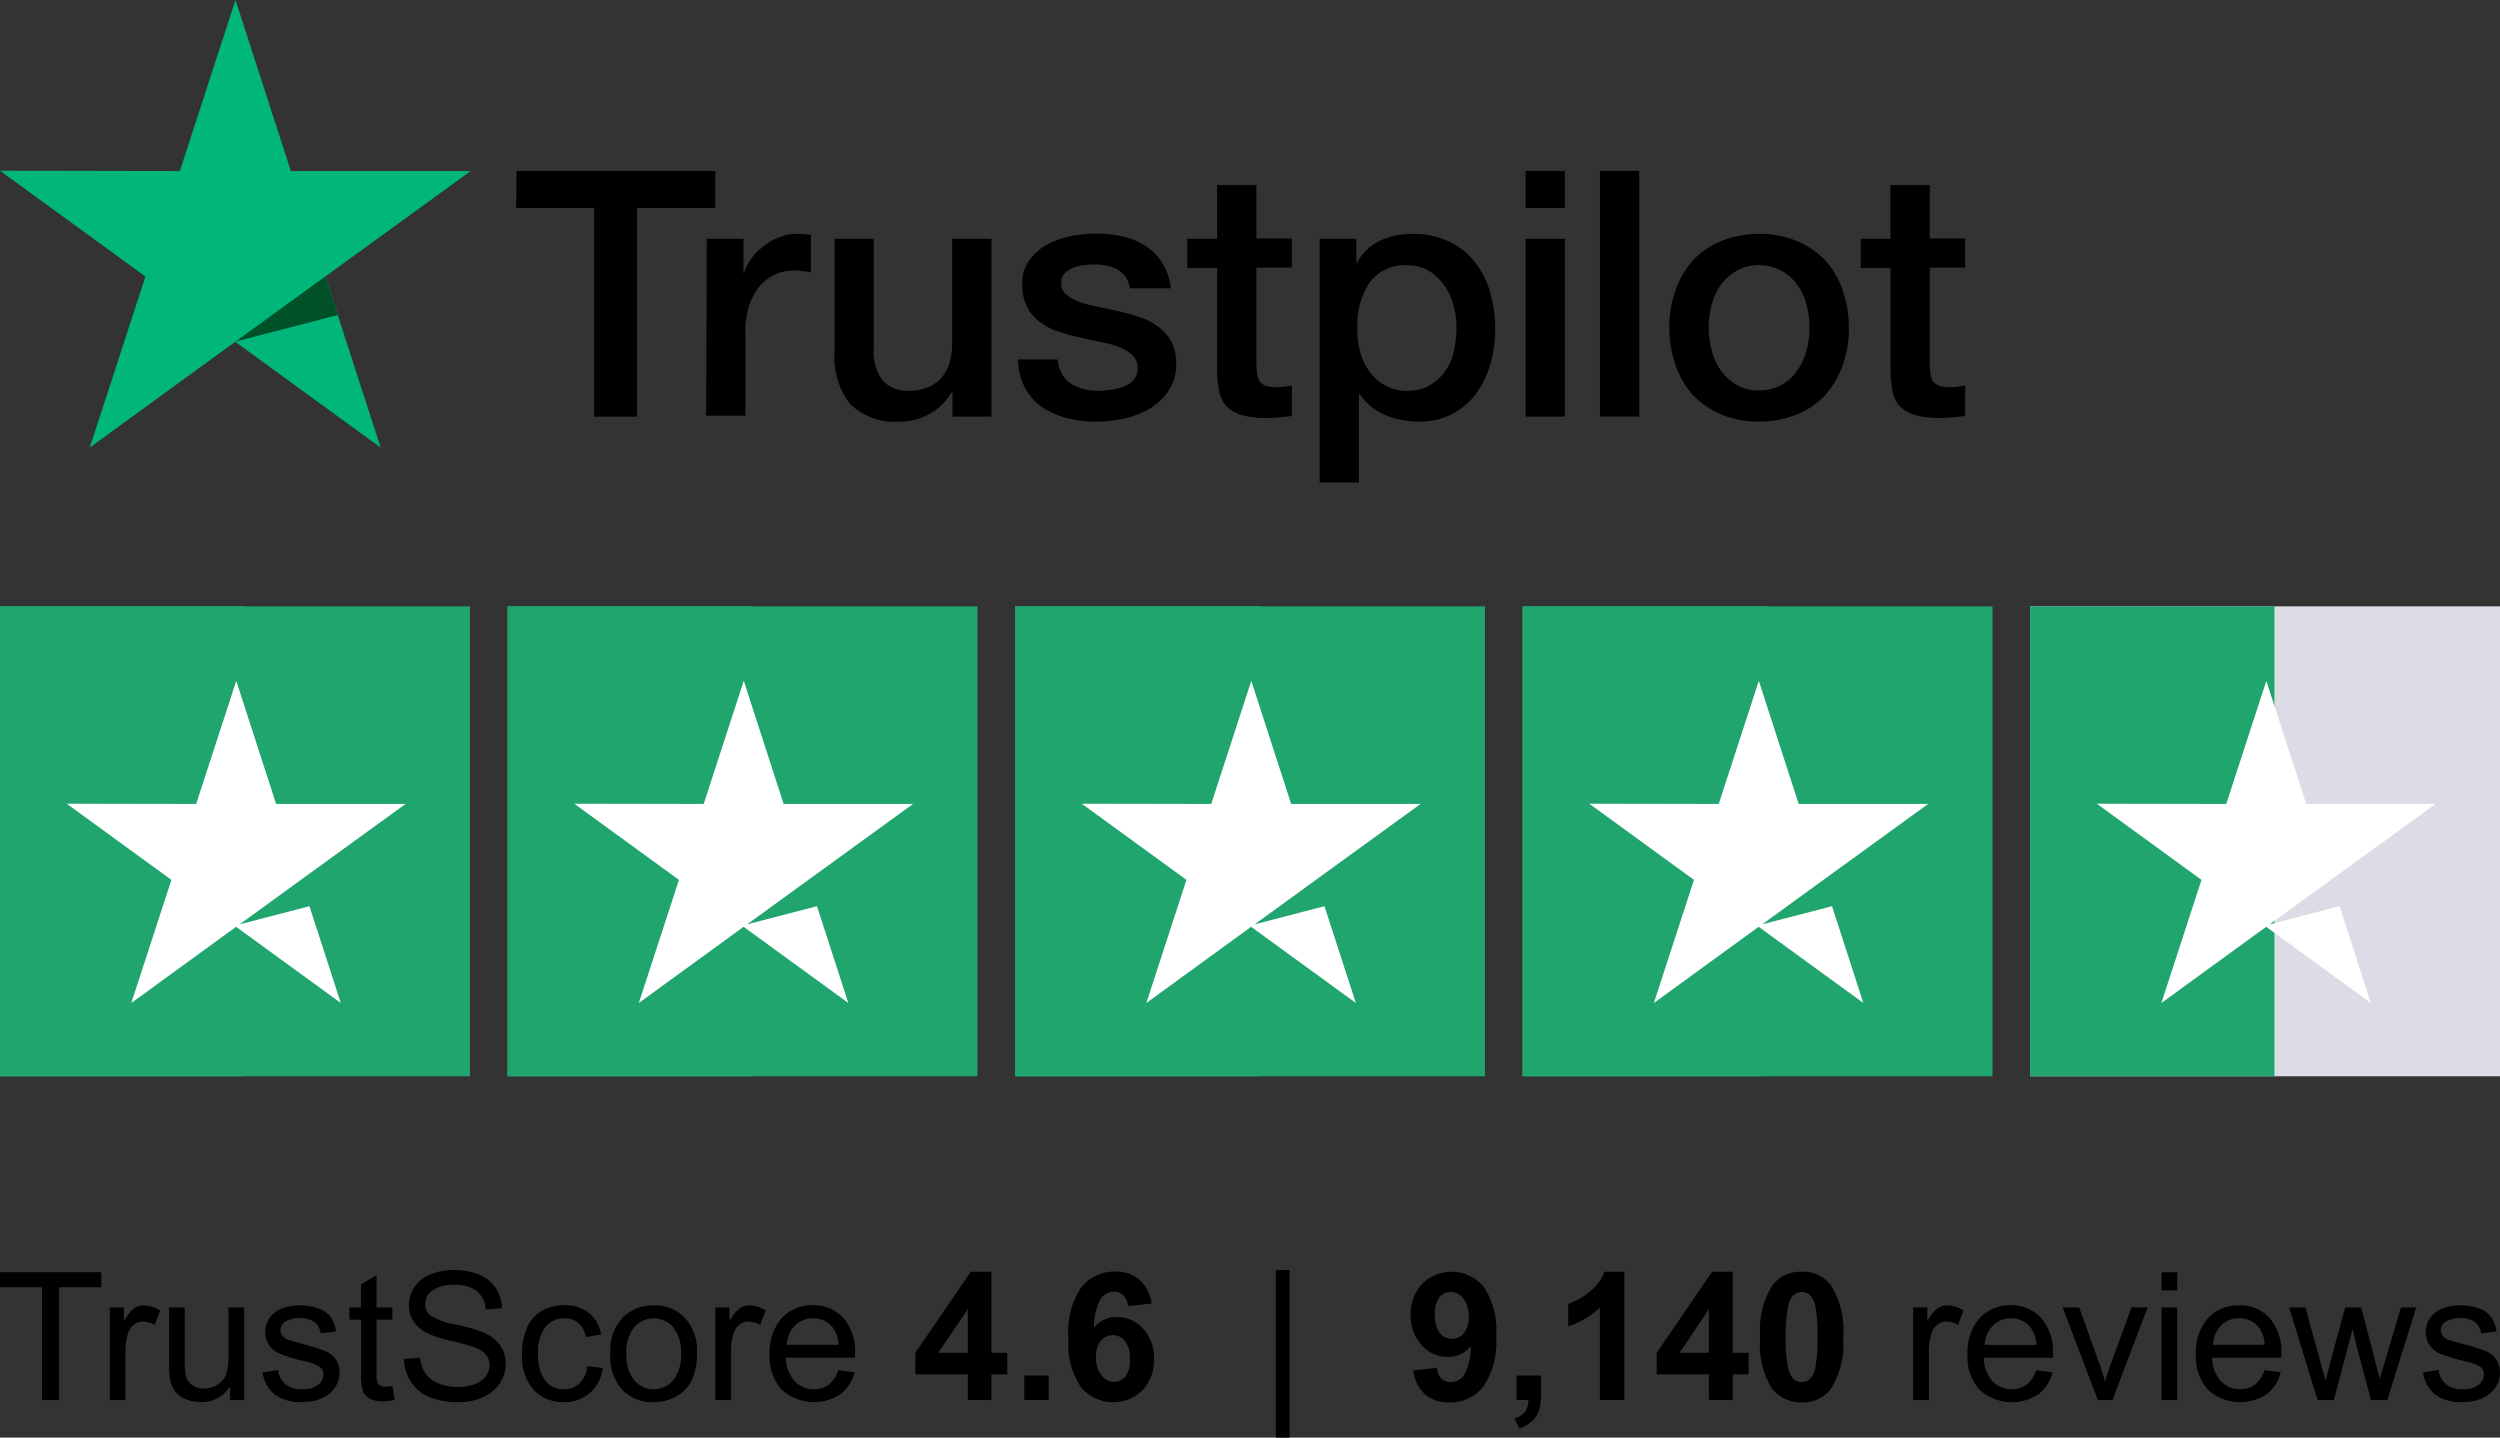 <svg xmlns="http://www.w3.org/2000/svg" width="133" height="76.481" viewBox="0 0 133 76.481">
  <rect x="0" y="0" width="133" height="76.481" fill="#333333" stroke="none"/>
  <g id="trust_pilot_score" data-name="trust pilot score" transform="translate(-473.606 -2530.742)">
    <path id="Path_65775" data-name="Path 65775" d="M2.569,9.724v-6H.328v-.8h5.39v.8H3.469v6Zm3.6,0V4.8h.751v.747a2.038,2.038,0,0,1,.531-.691.927.927,0,0,1,.536-.167,1.629,1.629,0,0,1,.858.269l-.288.775a1.2,1.2,0,0,0-.612-.181.8.8,0,0,0-.492.165.892.892,0,0,0-.311.457,3.252,3.252,0,0,0-.139.974V9.724Zm6.4,0V9a1.8,1.8,0,0,1-1.563.835,1.992,1.992,0,0,1-.814-.167,1.341,1.341,0,0,1-.561-.42,1.573,1.573,0,0,1-.257-.619,4.24,4.24,0,0,1-.051-.779V4.8h.835V7.53a4.869,4.869,0,0,0,.051.881.871.871,0,0,0,.334.517,1.035,1.035,0,0,0,.631.188,1.374,1.374,0,0,0,.705-.193,1.07,1.07,0,0,0,.466-.524,2.63,2.63,0,0,0,.137-.963V4.8h.835V9.724ZM14.3,8.253l.826-.13a1.154,1.154,0,0,0,.387.761,1.35,1.35,0,0,0,.888.264,1.305,1.305,0,0,0,.854-.234.7.7,0,0,0,.278-.55.507.507,0,0,0-.246-.445,3.621,3.621,0,0,0-.854-.283,7.788,7.788,0,0,1-1.273-.4,1.215,1.215,0,0,1-.721-1.13,1.269,1.269,0,0,1,.151-.61A1.352,1.352,0,0,1,15,5.03a1.721,1.721,0,0,1,.531-.244,2.526,2.526,0,0,1,.721-.1,2.851,2.851,0,0,1,1.018.167,1.385,1.385,0,0,1,.647.452,1.767,1.767,0,0,1,.288.763l-.816.111a.893.893,0,0,0-.322-.594,1.179,1.179,0,0,0-.754-.213,1.365,1.365,0,0,0-.821.19.554.554,0,0,0-.246.445.461.461,0,0,0,.1.292.736.736,0,0,0,.32.223q.125.046.738.213a10.268,10.268,0,0,1,1.236.387,1.254,1.254,0,0,1,.55.438,1.224,1.224,0,0,1,.2.714,1.4,1.4,0,0,1-.244.786,1.574,1.574,0,0,1-.7.571,2.558,2.558,0,0,1-1.039.2,2.315,2.315,0,0,1-1.463-.4A1.855,1.855,0,0,1,14.3,8.253Zm6.907.724.121.738a3.1,3.1,0,0,1-.631.074,1.428,1.428,0,0,1-.705-.144.805.805,0,0,1-.353-.378,2.99,2.99,0,0,1-.1-.986V5.447H18.92V4.8h.612V3.578l.83-.5V4.8h.84v.649h-.84V8.328a1.455,1.455,0,0,0,.044.459.348.348,0,0,0,.144.162.555.555,0,0,0,.285.06A2.716,2.716,0,0,0,21.2,8.977Zm.617-1.438.849-.074a1.874,1.874,0,0,0,.281.837,1.532,1.532,0,0,0,.684.529,2.591,2.591,0,0,0,1.044.2,2.5,2.5,0,0,0,.909-.153,1.261,1.261,0,0,0,.587-.42.974.974,0,0,0,.193-.582.885.885,0,0,0-.186-.559,1.374,1.374,0,0,0-.612-.4,11.968,11.968,0,0,0-1.211-.332,6.186,6.186,0,0,1-1.313-.424,1.841,1.841,0,0,1-.726-.633,1.552,1.552,0,0,1-.239-.847,1.728,1.728,0,0,1,.292-.963,1.81,1.81,0,0,1,.854-.68,3.238,3.238,0,0,1,1.248-.232,3.409,3.409,0,0,1,1.334.244,1.923,1.923,0,0,1,.888.717,2.058,2.058,0,0,1,.334,1.072l-.863.065a1.392,1.392,0,0,0-.471-.974A1.833,1.833,0,0,0,24.51,3.6a1.9,1.9,0,0,0-1.19.3.9.9,0,0,0-.373.721.773.773,0,0,0,.264.6,3.583,3.583,0,0,0,1.357.485,8.975,8.975,0,0,1,1.505.434,2.062,2.062,0,0,1,.877.693,1.689,1.689,0,0,1,.283.967,1.85,1.85,0,0,1-.311,1.023,2.046,2.046,0,0,1-.893.747,3.111,3.111,0,0,1-1.31.267,3.913,3.913,0,0,1-1.547-.269,2.167,2.167,0,0,1-.979-.809A2.3,2.3,0,0,1,21.819,7.539Zm9.75.38.821.107A2.129,2.129,0,0,1,31.7,9.355a2.007,2.007,0,0,1-1.361.48,2.115,2.115,0,0,1-1.626-.661A2.682,2.682,0,0,1,28.1,7.279a3.429,3.429,0,0,1,.264-1.4,1.843,1.843,0,0,1,.8-.9,2.388,2.388,0,0,1,1.176-.3,2.044,2.044,0,0,1,1.313.406,1.861,1.861,0,0,1,.654,1.153L31.5,6.37a1.348,1.348,0,0,0-.411-.747,1.062,1.062,0,0,0-.712-.25,1.3,1.3,0,0,0-1.025.452,2.147,2.147,0,0,0-.394,1.431,2.219,2.219,0,0,0,.38,1.443,1.238,1.238,0,0,0,.993.45,1.17,1.17,0,0,0,.821-.3A1.5,1.5,0,0,0,31.57,7.919Zm1.225-.659a2.539,2.539,0,0,1,.761-2.027A2.292,2.292,0,0,1,35.1,4.686a2.21,2.21,0,0,1,1.661.666,2.532,2.532,0,0,1,.645,1.839,3.259,3.259,0,0,1-.285,1.5,2.019,2.019,0,0,1-.83.847,2.417,2.417,0,0,1-1.19.3,2.214,2.214,0,0,1-1.672-.663A2.65,2.65,0,0,1,32.794,7.261Zm.858,0a2.1,2.1,0,0,0,.413,1.417,1.375,1.375,0,0,0,2.073,0,2.148,2.148,0,0,0,.413-1.443,2.035,2.035,0,0,0-.415-1.385,1.377,1.377,0,0,0-2.071,0A2.089,2.089,0,0,0,33.652,7.261Zm4.727,2.463V4.8h.751v.747a2.038,2.038,0,0,1,.531-.691.927.927,0,0,1,.536-.167,1.629,1.629,0,0,1,.858.269l-.288.775a1.2,1.2,0,0,0-.612-.181.8.8,0,0,0-.492.165.892.892,0,0,0-.311.457,3.252,3.252,0,0,0-.139.974V9.724Zm6.545-1.586.863.107a2.105,2.105,0,0,1-.756,1.174,2.562,2.562,0,0,1-3.124-.248A2.6,2.6,0,0,1,41.274,7.3a2.722,2.722,0,0,1,.64-1.93,2.167,2.167,0,0,1,1.661-.687,2.106,2.106,0,0,1,1.614.673,2.672,2.672,0,0,1,.626,1.893q0,.074,0,.223H42.136A1.893,1.893,0,0,0,42.6,8.717a1.367,1.367,0,0,0,1.03.431,1.278,1.278,0,0,0,.784-.241A1.6,1.6,0,0,0,44.924,8.137Zm-2.741-1.35h2.751a1.669,1.669,0,0,0-.315-.932,1.28,1.28,0,0,0-1.034-.482,1.326,1.326,0,0,0-.967.385A1.524,1.524,0,0,0,42.183,6.788Zm9.625,2.936V8.355H49.025V7.214L51.975,2.9H53.07V7.21h.844V8.355H53.07V9.724Zm0-2.514V4.886L50.245,7.21Zm3.006,2.514V8.42h1.3v1.3Zm6.777-5.135-1.262.139a.919.919,0,0,0-.241-.575.7.7,0,0,0-.506-.186.854.854,0,0,0-.7.371,3.126,3.126,0,0,0-.359,1.545,1.524,1.524,0,0,1,1.211-.575,1.849,1.849,0,0,1,1.4.622,2.254,2.254,0,0,1,.582,1.6A2.3,2.3,0,0,1,61.1,9.209a2.23,2.23,0,0,1-3.266-.169,4.116,4.116,0,0,1-.663-2.623,4.194,4.194,0,0,1,.691-2.7,2.231,2.231,0,0,1,1.8-.826,1.906,1.906,0,0,1,1.283.434A2.032,2.032,0,0,1,61.591,4.589ZM58.636,7.432a1.477,1.477,0,0,0,.292.981.86.86,0,0,0,.668.346.76.76,0,0,0,.6-.283,1.426,1.426,0,0,0,.241-.928,1.493,1.493,0,0,0-.26-.972A.835.835,0,0,0,58.9,6.563,1.279,1.279,0,0,0,58.636,7.432Zm9.57,4.291V2.808h.728v8.916Zm7.306-3.572,1.262-.139a.913.913,0,0,0,.241.571.716.716,0,0,0,.515.186.84.84,0,0,0,.687-.371,3.161,3.161,0,0,0,.362-1.54,1.556,1.556,0,0,1-1.229.571,1.837,1.837,0,0,1-1.385-.619A2.258,2.258,0,0,1,75.382,5.2,2.293,2.293,0,0,1,76,3.529,2.225,2.225,0,0,1,79.26,3.7a4.134,4.134,0,0,1,.663,2.632,4.185,4.185,0,0,1-.691,2.69,2.236,2.236,0,0,1-1.8.826,1.9,1.9,0,0,1-1.29-.424A2.049,2.049,0,0,1,75.512,8.151ZM78.462,5.3a1.487,1.487,0,0,0-.29-.979.855.855,0,0,0-.67-.348.751.751,0,0,0-.6.285,1.455,1.455,0,0,0-.239.935,1.485,1.485,0,0,0,.26.967.815.815,0,0,0,.649.308.806.806,0,0,0,.633-.3A1.3,1.3,0,0,0,78.462,5.3ZM81.013,8.42h1.3v.932a3.25,3.25,0,0,1-.1.893,1.334,1.334,0,0,1-.369.587,1.9,1.9,0,0,1-.689.408l-.255-.538a1.1,1.1,0,0,0,.561-.357,1.074,1.074,0,0,0,.176-.622h-.631Zm5.729,1.3h-1.3V4.812a4.494,4.494,0,0,1-1.684.988V4.617a3.77,3.77,0,0,0,1.109-.633A2.406,2.406,0,0,0,85.684,2.9h1.058Zm4.5,0V8.355H88.463V7.214L91.413,2.9h1.095V7.21h.844V8.355h-.844V9.724Zm0-2.514V4.886L89.683,7.21ZM96.177,2.9a1.858,1.858,0,0,1,1.545.705,4.5,4.5,0,0,1,.663,2.769,4.512,4.512,0,0,1-.668,2.774,1.855,1.855,0,0,1-1.54.7,1.946,1.946,0,0,1-1.6-.763,4.51,4.51,0,0,1-.608-2.721,4.493,4.493,0,0,1,.668-2.765A1.855,1.855,0,0,1,96.177,2.9Zm0,1.081a.651.651,0,0,0-.422.151,1.012,1.012,0,0,0-.288.54,7.454,7.454,0,0,0-.135,1.7,7.4,7.4,0,0,0,.121,1.644,1.156,1.156,0,0,0,.3.6.667.667,0,0,0,.842,0,1.012,1.012,0,0,0,.288-.54,7.388,7.388,0,0,0,.135-1.7A7.4,7.4,0,0,0,96.9,4.726a1.172,1.172,0,0,0-.3-.6A.642.642,0,0,0,96.177,3.977Zm5.933,5.747V4.8h.751v.747a2.038,2.038,0,0,1,.531-.691.927.927,0,0,1,.536-.167,1.629,1.629,0,0,1,.858.269l-.288.775a1.2,1.2,0,0,0-.612-.181.8.8,0,0,0-.492.165.892.892,0,0,0-.311.457,3.252,3.252,0,0,0-.139.974V9.724Zm6.545-1.586.863.107a2.105,2.105,0,0,1-.756,1.174,2.562,2.562,0,0,1-3.124-.248A2.6,2.6,0,0,1,105,7.3a2.722,2.722,0,0,1,.64-1.93,2.167,2.167,0,0,1,1.661-.687,2.106,2.106,0,0,1,1.614.673,2.672,2.672,0,0,1,.626,1.893q0,.074,0,.223h-3.674a1.893,1.893,0,0,0,.459,1.243,1.367,1.367,0,0,0,1.03.431,1.278,1.278,0,0,0,.784-.241A1.6,1.6,0,0,0,108.655,8.137Zm-2.741-1.35h2.751a1.669,1.669,0,0,0-.315-.932,1.28,1.28,0,0,0-1.034-.482,1.326,1.326,0,0,0-.967.385A1.524,1.524,0,0,0,105.914,6.788Zm6.021,2.936L110.061,4.8h.881L112,7.748q.172.478.315.993.111-.39.311-.937L113.72,4.8h.858l-1.865,4.926Zm3.386-5.84v-.96h.835v.96Zm0,5.84V4.8h.835V9.724ZM120.8,8.137l.863.107a2.105,2.105,0,0,1-.756,1.174,2.562,2.562,0,0,1-3.124-.248,2.6,2.6,0,0,1-.633-1.867,2.722,2.722,0,0,1,.64-1.93,2.167,2.167,0,0,1,1.661-.687,2.106,2.106,0,0,1,1.614.673,2.672,2.672,0,0,1,.626,1.893q0,.074,0,.223h-3.674a1.893,1.893,0,0,0,.459,1.243,1.367,1.367,0,0,0,1.03.431,1.278,1.278,0,0,0,.784-.241A1.6,1.6,0,0,0,120.8,8.137Zm-2.741-1.35h2.751a1.669,1.669,0,0,0-.315-.932,1.28,1.28,0,0,0-1.034-.482,1.326,1.326,0,0,0-.967.385A1.524,1.524,0,0,0,118.058,6.788Zm5.562,2.936L122.112,4.8h.863l.784,2.844.292,1.058q.019-.079.255-1.016L125.09,4.8h.858l.738,2.857.246.942.283-.951.844-2.848h.812l-1.54,4.926h-.867l-.784-2.95-.19-.84-1,3.79Zm5.617-1.47.826-.13a1.154,1.154,0,0,0,.387.761,1.35,1.35,0,0,0,.888.264,1.305,1.305,0,0,0,.854-.234.7.7,0,0,0,.278-.55.507.507,0,0,0-.246-.445,3.622,3.622,0,0,0-.854-.283,7.788,7.788,0,0,1-1.273-.4,1.215,1.215,0,0,1-.721-1.13,1.269,1.269,0,0,1,.151-.61,1.352,1.352,0,0,1,.411-.466,1.721,1.721,0,0,1,.531-.244,2.526,2.526,0,0,1,.721-.1,2.851,2.851,0,0,1,1.018.167,1.385,1.385,0,0,1,.647.452,1.767,1.767,0,0,1,.288.763l-.816.111A.893.893,0,0,0,132,5.586a1.179,1.179,0,0,0-.754-.213,1.365,1.365,0,0,0-.821.19.554.554,0,0,0-.246.445.461.461,0,0,0,.1.292.736.736,0,0,0,.32.223q.125.046.738.213a10.267,10.267,0,0,1,1.236.387,1.254,1.254,0,0,1,.55.438,1.224,1.224,0,0,1,.2.714,1.4,1.4,0,0,1-.244.786,1.574,1.574,0,0,1-.7.571,2.558,2.558,0,0,1-1.039.2,2.315,2.315,0,0,1-1.464-.4A1.855,1.855,0,0,1,129.237,8.253Z" transform="translate(473.278 2595.5)"/>
    <g id="trustpilot-1" transform="translate(453.106 2282.242)">
      <path id="Path_65770" data-name="Path 65770" d="M178.117,300.7h10.577v1.969H184.53v11.1h-2.283v-11.1H178.1Zm10.124,3.607h1.952v1.83h.035a2.3,2.3,0,0,1,.366-.749,2.9,2.9,0,0,1,.645-.662,2.851,2.851,0,0,1,.836-.488,2.435,2.435,0,0,1,.923-.192c.244,0,.418.017.505.017a1.53,1.53,0,0,0,.279.035v2a3.528,3.528,0,0,0-.453-.07,3.965,3.965,0,0,0-.453-.035,2.419,2.419,0,0,0-.993.209,2.519,2.519,0,0,0-.819.61,3.3,3.3,0,0,0-.558,1.011,4.265,4.265,0,0,0-.209,1.394v4.5h-2.091Zm15.125,9.462H201.31v-1.324h-.035a2.92,2.92,0,0,1-1.15,1.15,3.036,3.036,0,0,1-1.551.436,3.45,3.45,0,0,1-2.7-.923,4.04,4.04,0,0,1-.836-2.788v-6.011h2.091v5.8a2.473,2.473,0,0,0,.488,1.76,1.72,1.72,0,0,0,1.342.523,2.57,2.57,0,0,0,1.1-.209,1.894,1.894,0,0,0,.714-.54,2.119,2.119,0,0,0,.4-.819,3.871,3.871,0,0,0,.122-1.028v-5.489h2.091v9.462Zm3.555-3.032a1.645,1.645,0,0,0,.7,1.289,2.744,2.744,0,0,0,1.446.366,4.793,4.793,0,0,0,.662-.052,2.915,2.915,0,0,0,.7-.174,1.226,1.226,0,0,0,.54-.383.893.893,0,0,0,.192-.645.938.938,0,0,0-.3-.662,2.469,2.469,0,0,0-.7-.418,6.055,6.055,0,0,0-.976-.261c-.366-.07-.732-.157-1.115-.244s-.767-.192-1.133-.314a3.246,3.246,0,0,1-.976-.505,2.174,2.174,0,0,1-.68-.8,2.505,2.505,0,0,1-.261-1.2,2.061,2.061,0,0,1,.383-1.289,2.778,2.778,0,0,1,.958-.836,4.348,4.348,0,0,1,1.289-.453,7.381,7.381,0,0,1,1.342-.122,6,6,0,0,1,1.394.157,3.527,3.527,0,0,1,1.2.505,2.76,2.76,0,0,1,.889.906,3.139,3.139,0,0,1,.453,1.342h-2.178a1.341,1.341,0,0,0-.68-1.011,2.806,2.806,0,0,0-1.237-.261c-.139,0-.331.017-.523.035a3.077,3.077,0,0,0-.575.139,1.364,1.364,0,0,0-.453.3.7.7,0,0,0-.192.505.766.766,0,0,0,.261.61,2.366,2.366,0,0,0,.7.4,6.036,6.036,0,0,0,.976.261c.366.07.749.157,1.133.244s.749.192,1.115.314a3.054,3.054,0,0,1,.976.505,2.515,2.515,0,0,1,.7.784,2.409,2.409,0,0,1,.261,1.168,2.54,2.54,0,0,1-.383,1.429,3.26,3.26,0,0,1-.993.958,4.925,4.925,0,0,1-1.359.54,7.3,7.3,0,0,1-1.481.174,6.237,6.237,0,0,1-1.655-.209,4.214,4.214,0,0,1-1.324-.61,2.926,2.926,0,0,1-.871-1.028,3.355,3.355,0,0,1-.348-1.464H206.9v.017Zm6.883-6.43h1.586v-2.858h2.091v2.84h1.882v1.551H217.48v5.053a5.37,5.37,0,0,0,.035.575,1.207,1.207,0,0,0,.122.4.68.68,0,0,0,.3.244,1.553,1.553,0,0,0,.558.087,3.642,3.642,0,0,0,.436-.017,3.753,3.753,0,0,0,.436-.07v1.621c-.227.035-.453.052-.68.07a4.322,4.322,0,0,1-.68.035,4.5,4.5,0,0,1-1.324-.157,1.9,1.9,0,0,1-.784-.453,1.62,1.62,0,0,1-.383-.749,5.953,5.953,0,0,1-.122-1.046v-5.576H213.8v-1.551Zm7.022,0h1.969V305.6h.035a2.589,2.589,0,0,1,1.22-1.185,3.951,3.951,0,0,1,1.708-.366,4.293,4.293,0,0,1,1.952.4,3.662,3.662,0,0,1,1.377,1.08,4.507,4.507,0,0,1,.819,1.6,7.039,7.039,0,0,1,.035,3.8,5.124,5.124,0,0,1-.749,1.586,3.707,3.707,0,0,1-1.272,1.1,3.761,3.761,0,0,1-1.812.418,5.312,5.312,0,0,1-.906-.087,3.86,3.86,0,0,1-.871-.261,3.122,3.122,0,0,1-.767-.47,2.654,2.654,0,0,1-.592-.662h-.035v4.722h-2.091V304.307Zm7.3,4.74a4.245,4.245,0,0,0-.174-1.237,3.154,3.154,0,0,0-.505-1.063,2.787,2.787,0,0,0-.819-.749,2.229,2.229,0,0,0-1.133-.279,2.314,2.314,0,0,0-1.986.906,4.127,4.127,0,0,0-.662,2.439,4.513,4.513,0,0,0,.174,1.324,2.949,2.949,0,0,0,.523,1.046,2.49,2.49,0,0,0,.836.7,2.362,2.362,0,0,0,1.133.261,2.318,2.318,0,0,0,1.2-.3,2.809,2.809,0,0,0,.819-.749,3.065,3.065,0,0,0,.453-1.063A5.981,5.981,0,0,0,228.126,309.046ZM231.8,300.7h2.091v1.969H231.8Zm0,3.607h2.091v9.462H231.8Zm3.955-3.607h2.091v13.068h-2.091Zm8.468,13.33a4.977,4.977,0,0,1-2.021-.383,4.588,4.588,0,0,1-1.5-1.028,4.476,4.476,0,0,1-.923-1.586,6.2,6.2,0,0,1-.331-2,5.658,5.658,0,0,1,.331-1.986,4.634,4.634,0,0,1,.923-1.586,4.179,4.179,0,0,1,1.5-1.028,5.288,5.288,0,0,1,2.021-.383,4.979,4.979,0,0,1,2.021.383,4.337,4.337,0,0,1,1.5,1.028,4.475,4.475,0,0,1,.924,1.586,6.087,6.087,0,0,1,.331,1.986,5.691,5.691,0,0,1-.331,2,4.932,4.932,0,0,1-.924,1.586,4.178,4.178,0,0,1-1.5,1.028A5.225,5.225,0,0,1,244.226,314.03Zm0-1.655a2.41,2.41,0,0,0,1.2-.3,2.523,2.523,0,0,0,.836-.767,3.284,3.284,0,0,0,.488-1.063,4.754,4.754,0,0,0,0-2.422,3.123,3.123,0,0,0-.488-1.063,2.646,2.646,0,0,0-.836-.749,2.458,2.458,0,0,0-1.2-.3,2.41,2.41,0,0,0-1.2.3,2.668,2.668,0,0,0-.836.749,3.125,3.125,0,0,0-.488,1.063,4.754,4.754,0,0,0,0,2.422,3.125,3.125,0,0,0,.488,1.063,2.7,2.7,0,0,0,.836.767A2.282,2.282,0,0,0,244.226,312.374Zm5.4-8.068h1.586v-2.858H253.3v2.84h1.882v1.551H253.3v5.053a5.354,5.354,0,0,0,.035.575,1.205,1.205,0,0,0,.122.4.679.679,0,0,0,.3.244,1.553,1.553,0,0,0,.558.087,3.643,3.643,0,0,0,.436-.017,3.757,3.757,0,0,0,.436-.07v1.621c-.227.035-.453.052-.68.07a4.322,4.322,0,0,1-.68.035,4.5,4.5,0,0,1-1.324-.157,1.9,1.9,0,0,1-.784-.453,1.62,1.62,0,0,1-.383-.749,5.946,5.946,0,0,1-.122-1.046v-5.576h-1.586v-1.551Z" transform="translate(-130.139 -43.104)"/>
      <path id="Path_65771" data-name="Path 65771" d="M45.539,257.6H35.973l-2.945-9.1-2.962,9.1-9.566-.017,7.737,5.628-2.962,9.1,7.737-5.628,7.737,5.628-2.945-9.1Z" transform="translate(0 0)" fill="#00b67a"/>
      <path id="Path_65772" data-name="Path 65772" d="M97.836,334.956l-.662-2.056L92.4,336.367Z" transform="translate(-59.372 -69.694)" fill="#005128"/>
    </g>
    <g id="Group_16564" data-name="Group 16564" transform="translate(127.606 -290)">
      <rect id="Rectangle_3627" data-name="Rectangle 3627" width="25" height="25" transform="translate(346 2853)" fill="#21a56f"/>
      <rect id="Rectangle_3626" data-name="Rectangle 3626" width="13" height="25" transform="translate(346 2853)" fill="#21a56f"/>
      <path id="Subtraction_3" data-name="Subtraction 3" d="M3.437,17.136h0L5.57,10.588,0,6.536l6.887.013L9.02,0l2.12,6.548h6.887l-5.392,3.91v0L9.2,12.953l3.714-.964,1.666,5.147-5.57-4.052-5.57,4.052Z" transform="translate(349.549 2856.963)" fill="#fff"/>
    </g>
    <g id="Group_16565" data-name="Group 16565" transform="translate(154.606 -290)">
      <rect id="Rectangle_3627-2" data-name="Rectangle 3627" width="25" height="25" transform="translate(346 2853)" fill="#21a56f"/>
      <rect id="Rectangle_3626-2" data-name="Rectangle 3626" width="13" height="25" transform="translate(346 2853)" fill="#21a56f"/>
      <path id="Subtraction_3-2" data-name="Subtraction 3" d="M3.437,17.136h0L5.57,10.588,0,6.536l6.887.013L9.02,0l2.12,6.548h6.887l-5.392,3.91v0L9.2,12.953l3.714-.964,1.666,5.147-5.57-4.052-5.57,4.052Z" transform="translate(349.549 2856.963)" fill="#fff"/>
    </g>
    <g id="Group_16566" data-name="Group 16566" transform="translate(181.606 -290)">
      <rect id="Rectangle_3627-3" data-name="Rectangle 3627" width="25" height="25" transform="translate(346 2853)" fill="#21a56f"/>
      <rect id="Rectangle_3626-3" data-name="Rectangle 3626" width="13" height="25" transform="translate(346 2853)" fill="#21a56f"/>
      <path id="Subtraction_3-3" data-name="Subtraction 3" d="M3.437,17.136h0L5.57,10.588,0,6.536l6.887.013L9.02,0l2.12,6.548h6.887l-5.392,3.91v0L9.2,12.953l3.714-.964,1.666,5.147-5.57-4.052-5.57,4.052Z" transform="translate(349.549 2856.963)" fill="#fff"/>
    </g>
    <g id="Group_16567" data-name="Group 16567" transform="translate(208.606 -290)">
      <rect id="Rectangle_3627-4" data-name="Rectangle 3627" width="25" height="25" transform="translate(346 2853)" fill="#21a56f"/>
      <rect id="Rectangle_3626-4" data-name="Rectangle 3626" width="13" height="25" transform="translate(346 2853)" fill="#21a56f"/>
      <path id="Subtraction_3-4" data-name="Subtraction 3" d="M3.437,17.136h0L5.57,10.588,0,6.536l6.887.013L9.02,0l2.12,6.548h6.887l-5.392,3.91v0L9.2,12.953l3.714-.964,1.666,5.147-5.57-4.052-5.57,4.052Z" transform="translate(349.549 2856.963)" fill="#fff"/>
    </g>
    <g id="Group_16568" data-name="Group 16568" transform="translate(235.606 -290)">
      <rect id="Rectangle_3627-5" data-name="Rectangle 3627" width="25" height="25" transform="translate(346 2853)" fill="#dcdce6"/>
      <rect id="Rectangle_3626-5" data-name="Rectangle 3626" width="13" height="25" transform="translate(346 2853)" fill="#21a56f"/>
      <path id="Subtraction_3-5" data-name="Subtraction 3" d="M3.437,17.136h0L5.57,10.588,0,6.536l6.887.013L9.02,0l2.12,6.548h6.887l-5.392,3.91v0L9.2,12.953l3.714-.964,1.666,5.147-5.57-4.052-5.57,4.052Z" transform="translate(349.549 2856.963)" fill="#fff"/>
    </g>
  </g>
</svg>
